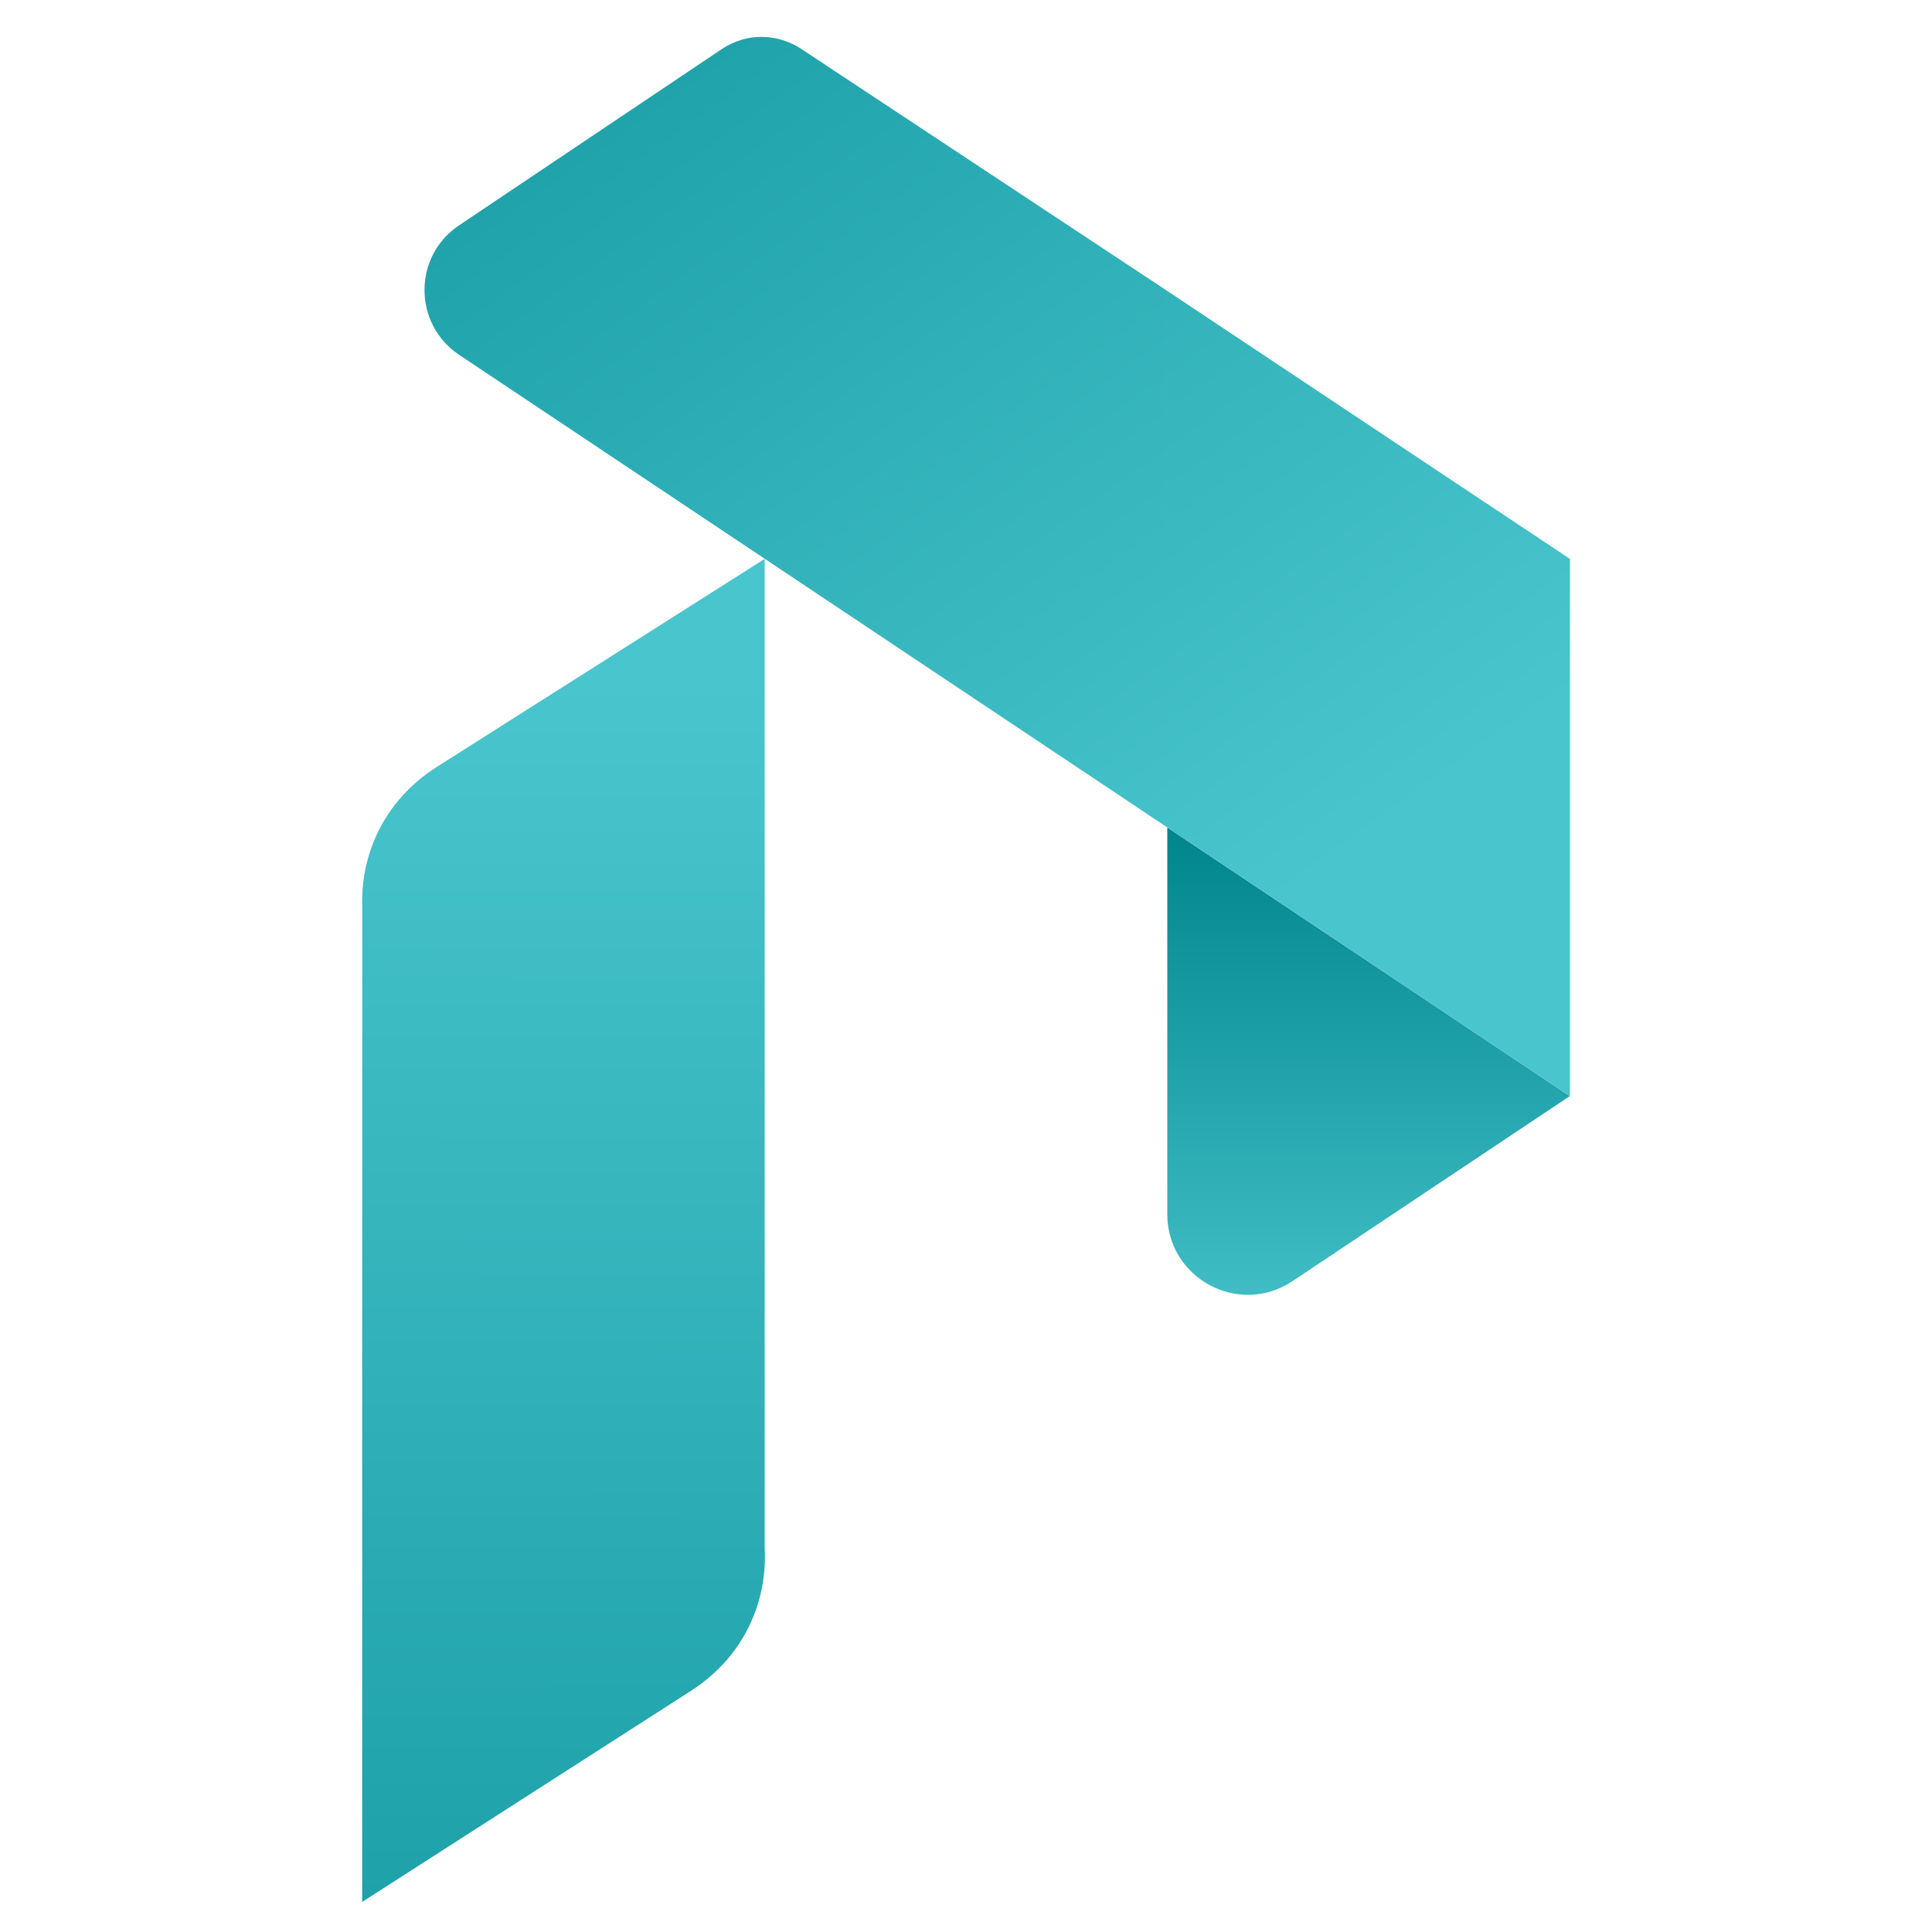 <svg width="128" height="128" viewBox="0 0 128 128" fill="none" xmlns="http://www.w3.org/2000/svg">
<g clip-path="url(#clip0_8658_100939)">
<path d="M85.625 84.883L104.004 72.618L77.336 54.822V80.442C77.336 84.705 82.082 87.247 85.625 84.883Z" fill="url(#paint0_linear_8658_100939)"/>
<path fill-rule="evenodd" clip-rule="evenodd" d="M50.673 37.025L30.42 23.51C27.364 21.471 27.359 16.979 30.409 14.932L47.791 3.27C49.502 2.122 51.482 2.249 52.974 3.168V3.167L52.989 3.177C53.07 3.227 53.15 3.279 53.227 3.334L77.323 19.267L50.673 37.025ZM104.009 37.025L77.323 19.268L77.333 39.415L77.322 19.268L50.673 37.025V37.026L77.341 54.822V54.822L104.009 72.618V37.026V37.025Z" fill="url(#paint1_linear_8658_100939)"/>
<path fill-rule="evenodd" clip-rule="evenodd" d="M24 60.146L23.994 90.415L23.994 126.008L45.762 112.033C49.338 109.736 50.858 106.073 50.662 102.526L50.662 72.796H50.662L50.662 72.796L50.662 37.026L28.955 50.801C25.417 53.046 23.869 56.639 24 60.146Z" fill="url(#paint2_linear_8658_100939)"/>
</g>
<defs>
<linearGradient id="paint0_linear_8658_100939" x1="85.987" y1="54.789" x2="85.987" y2="90.37" gradientUnits="userSpaceOnUse">
<stop stop-color="#00858D"/>
<stop offset="1" stop-color="#49C5CD"/>
</linearGradient>
<linearGradient id="paint1_linear_8658_100939" x1="90.175" y1="56.13" x2="48.309" y2="-2.319" gradientUnits="userSpaceOnUse">
<stop stop-color="#49C5CD"/>
<stop offset="1" stop-color="#1EA1A9"/>
</linearGradient>
<linearGradient id="paint2_linear_8658_100939" x1="30.44" y1="44.945" x2="30.318" y2="126.008" gradientUnits="userSpaceOnUse">
<stop stop-color="#49C5CD"/>
<stop offset="1" stop-color="#1EA1A9"/>
</linearGradient>
<clipPath id="clip0_8658_100939">
<rect width="80.004" height="123.685" fill="white" transform="translate(23.992 2.323)"/>
</clipPath>
</defs>
</svg>
